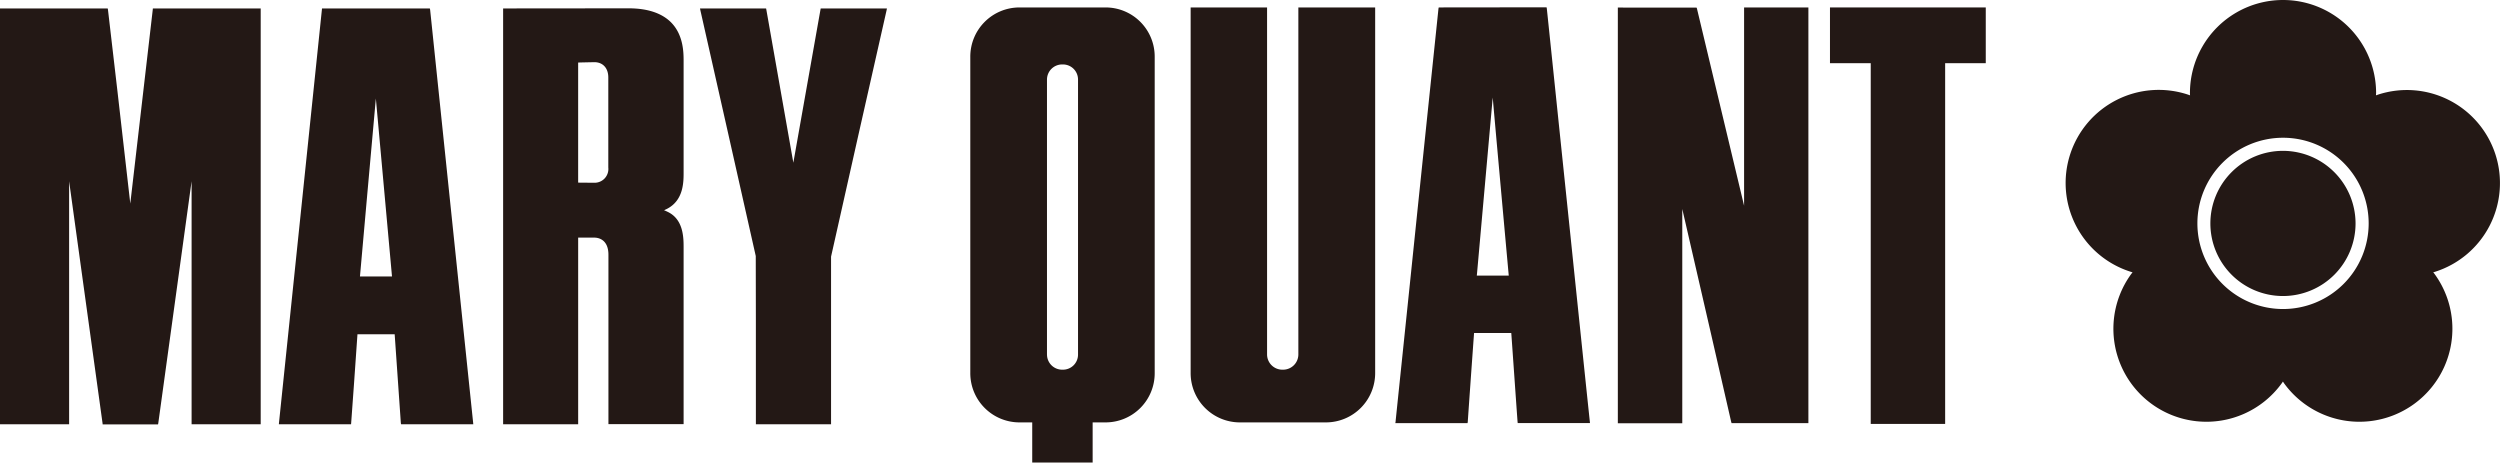 <svg id="logo" xmlns="http://www.w3.org/2000/svg" width="540.412" height="99.978" viewBox="0 0 540.412 99.978">
  <path id="パス_3700" data-name="パス 3700" d="M120.282.607h-.273l-.055.245c0,.055-1.69,16.195-4.444,42.7-2.345,22.793-4.826,46.4-4.826,46.567l-.055.354h15.6l.055-.245c0-.164,1.009-14.423,1.363-19.249h8.043c.218,2.945,1.336,19.085,1.363,19.194l.027.273H152.7l-.027-.327c-.027-.109-2.045-19.467-4.171-40C146.1,27.108,143.4.989,143.374.853L143.32.58h-.273L120.282.607Zm11.4,19.494c.491,5.725,3.408,37.87,3.463,38.47h-6.9a1.708,1.708,0,0,1,.027-.3s2.89-32.417,3.408-38.17" transform="translate(190.994 1.001)" fill="#231815"/>
  <path id="パス_3701" data-name="パス 3701" d="M87.563.59A10.635,10.635,0,0,0,76.93,11.25V79.629a10.635,10.635,0,0,0,10.633,10.66h2.754v8.67h13.06v-8.67h2.781a10.618,10.618,0,0,0,10.633-10.66V11.25A10.618,10.618,0,0,0,106.157.59Zm5.944,75.031V16.185a3.276,3.276,0,0,1,3.244-3.272H97a3.253,3.253,0,0,1,3.217,3.272V75.621A3.253,3.253,0,0,1,97,78.893h-.245a3.276,3.276,0,0,1-3.244-3.272" transform="translate(132.814 1.019)" fill="#231815"/>
  <path id="パス_3702" data-name="パス 3702" d="M133.96.59H117.684V75.621a3.3,3.3,0,0,1-3.3,3.272h-.191a3.3,3.3,0,0,1-3.272-3.272V.59H94.4V79.629a10.653,10.653,0,0,0,10.633,10.66h18.621a10.653,10.653,0,0,0,10.633-10.66V.59Z" transform="translate(162.975 1.019)" fill="#231815"/>
  <path id="パス_3703" data-name="パス 3703" d="M169.194.59H155.562V43.449C152.535,30.772,145.392.917,145.365.808l-.082-.191H128.27V90.48H142.2V44.158c2.317,10.061,10.524,45.668,10.579,46.049l.082.245h16.6V.59Z" transform="translate(221.449 1.019)" fill="#231815"/>
  <path id="パス_3704" data-name="パス 3704" d="M178.489.59h-33.4V12.641H153.9V90.617h16.086V12.641h8.779V.59Z" transform="translate(250.487 1.019)" fill="#231815"/>
  <path id="パス_3705" data-name="パス 3705" d="M56.055.67H33.044l-.027.3c-.027.218-3.735,32.335-4.853,41.878C27.073,33.2,23.393,1.079,23.338.943L23.284.67H0V90.56H14.941V38.022c1.854,13.359,7.171,52.02,7.225,52.293l.027.273H34.162l.055-.273c.027-.136,5.344-38.824,7.2-52.293V90.56H56.355V.67Z" transform="translate(0 1.157)" fill="#231815"/>
  <path id="パス_3706" data-name="パス 3706" d="M54.5.67H31.434l-.027.3c-.136,1.336-9.243,88.936-9.27,89.263l-.027.327h15.6l.027-.245c.055-.191,1.145-16.25,1.363-19.221h8.043c.191,2.972,1.309,19.03,1.336,19.221l.055.245h15.6l-.027-.327c-.055-.6-9.27-89.045-9.3-89.29L54.745.67ZM43.076,20.137c.518,5.725,3.435,37.87,3.49,38.47H39.641c0-.463,2.945-32.744,3.435-38.47" transform="translate(38.171 1.157)" fill="#231815"/>
  <path id="パス_3707" data-name="パス 3707" d="M81.837.67h-.245l-.055.273c-.027.109-4.39,24.729-5.862,33.072C74.421,27.007,69.9,1.27,69.841.943L69.786.67H55.5l.082.409c.109.3,11.724,52.129,11.969,53.111.027.709.027,23.829.027,36.043v.327h16.25V54.326c.191-.927,11.86-52.756,12-53.247L95.906.67H81.837Z" transform="translate(95.817 1.157)" fill="#231815"/>
  <path id="パス_3708" data-name="パス 3708" d="M40.163.687H39.89v89.89H56.112V50.226h3.517c.682,0,3.026.273,3.026,3.708V90.55h16.25V52.435c0-2.181,0-6.216-3.544-7.825,0,0-.327-.164-.682-.3.354-.164.682-.327.682-.327,3.544-1.854,3.544-5.78,3.544-7.852V12.138c0-1.854,0-5.7-2.726-8.452C74.188,1.7,71.108.66,67.018.66L40.163.687ZM59.6,12.3c1.854,0,3.026,1.281,3.026,3.3V35.067a2.979,2.979,0,0,1-3,3.3l-3.272-.027h-.245V12.384c.518-.027,3.49-.082,3.49-.082" transform="translate(68.867 1.139)" fill="#231815"/>
  <path id="パス_3709" data-name="パス 3709" d="M256.624,33.371a20.113,20.113,0,0,0-25.356-12.923c-.164.055-.3.109-.464.164,0-.164.027-.327.027-.491a20.121,20.121,0,1,0-40.242,0,2.965,2.965,0,0,0,.027.491c-.164-.055-.3-.109-.463-.164a20.124,20.124,0,1,0-12.433,38.279,4.2,4.2,0,0,0,.464.136c-.109.136-.191.245-.3.382a20.1,20.1,0,0,0,32.526,23.638,3.554,3.554,0,0,0,.273-.409c.082.136.191.273.273.409a20.1,20.1,0,0,0,32.526-23.638,4.655,4.655,0,0,0-.3-.382c.164-.055.327-.082.463-.136a20.121,20.121,0,0,0,12.978-25.356M210.711,66.8a18.512,18.512,0,1,1,18.512-18.512A18.512,18.512,0,0,1,210.711,66.8" transform="translate(282.8)" fill="#231815"/>
  <path id="パス_3710" data-name="パス 3710" d="M190.954,11.96a15.691,15.691,0,1,0,15.677,15.7,15.708,15.708,0,0,0-15.677-15.7" transform="translate(302.556 20.648)" fill="#231815"/>
</svg>

